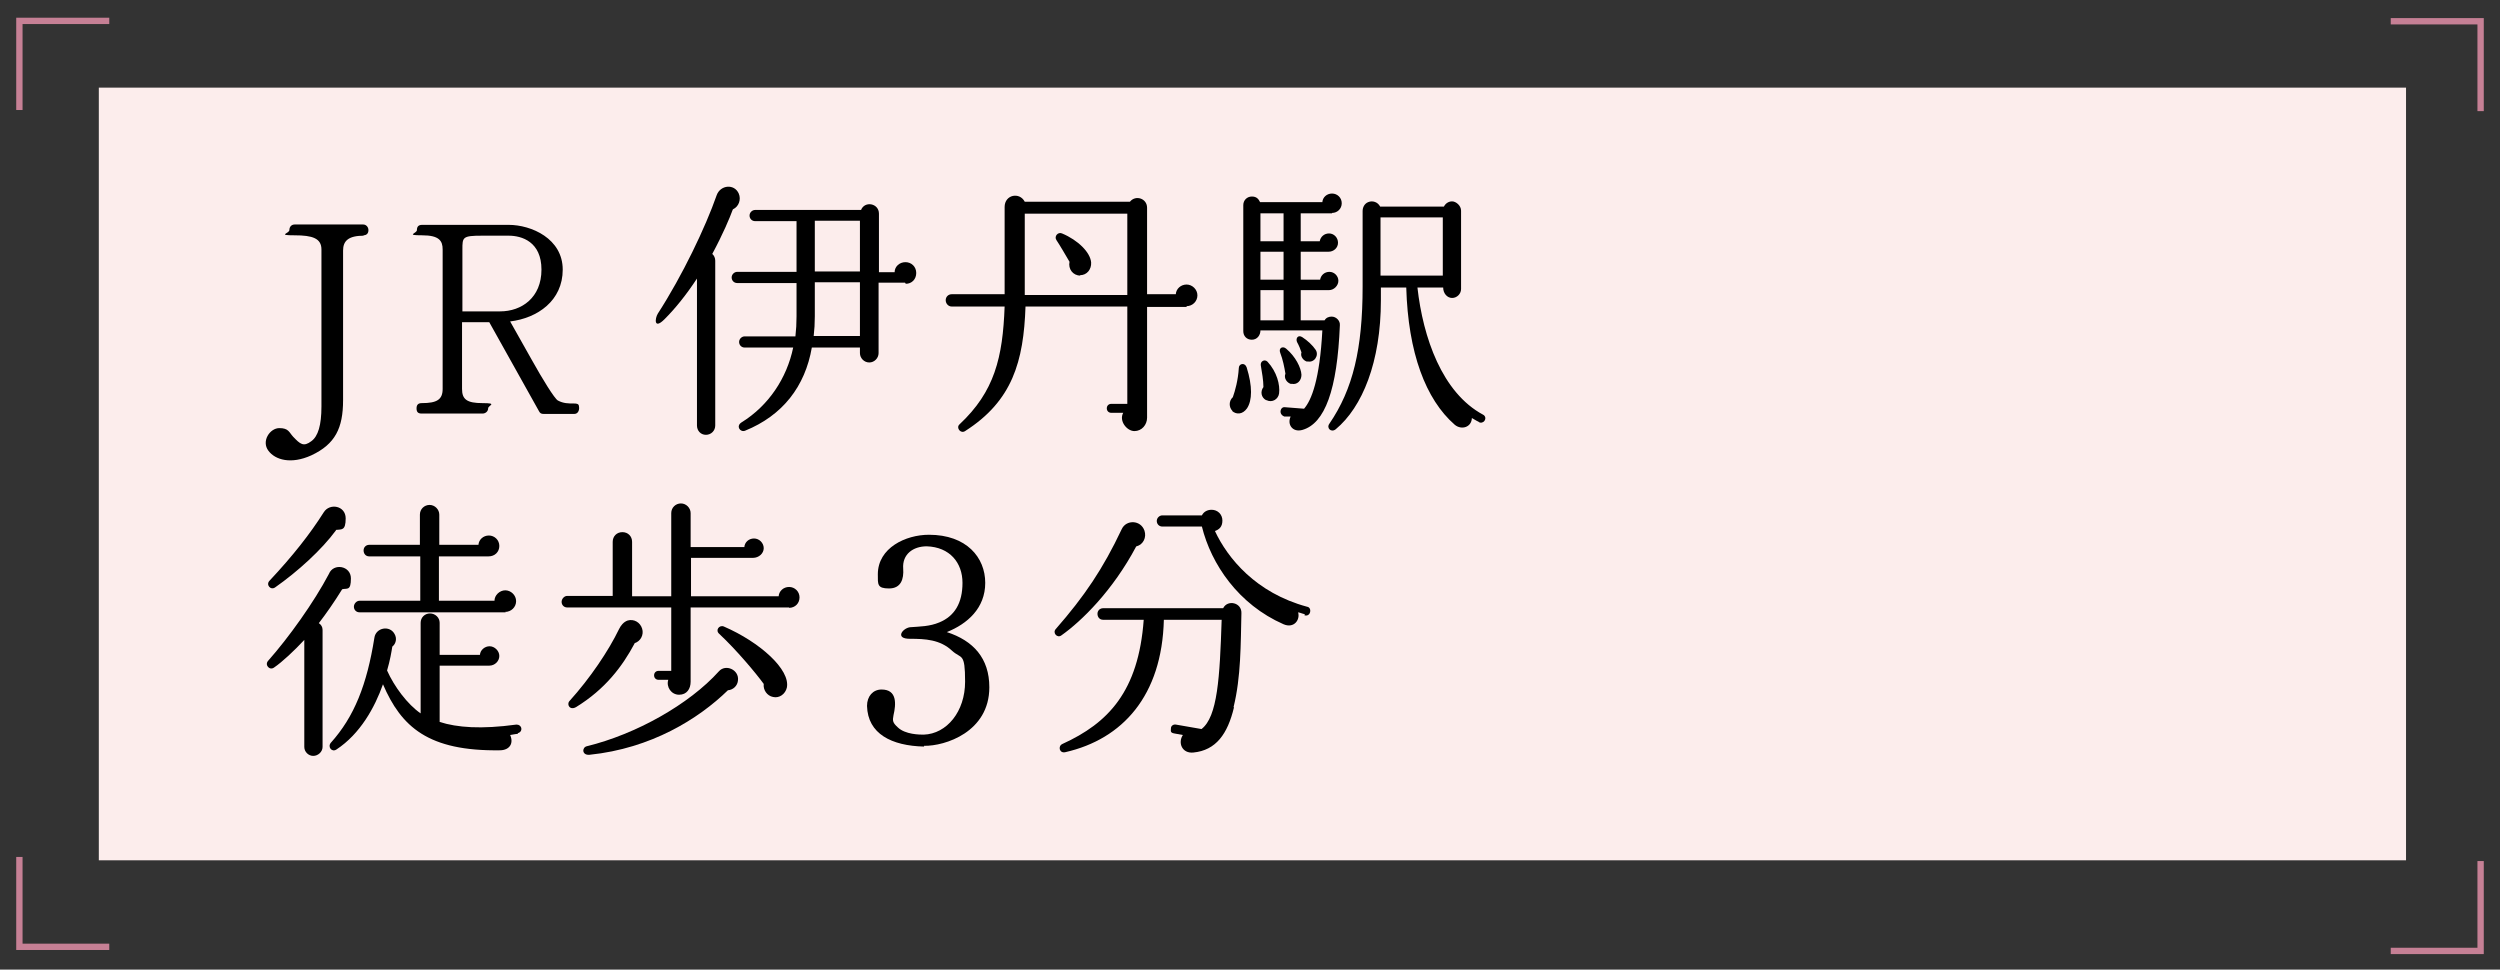 <?xml version="1.0" encoding="UTF-8"?>
<svg id="_レイヤー_1" data-name="レイヤー_1" xmlns="http://www.w3.org/2000/svg" version="1.1" viewBox="0 0 670.4 260">
  <rect x="0" y="0" width="670.4" height="260" fill="#333333" stroke="none"/>
  <!-- Generator: Adobe Illustrator 29.6.1, SVG Export Plug-In . SVG Version: 2.1.1 Build 9)  -->
  <defs>
    <style>
      .st0 {
        fill: none;
        stroke: #c68095;
        stroke-miterlimit: 10;
        stroke-width: 1.7px;
      }

      .st1 {
        fill: #fcedec;
      }
    </style>
  </defs>
  <g id="_レイヤー_11" data-name="_レイヤー_1">
    <g>
      <rect class="st1" x="26.5" y="23.5" width="618.7" height="207.2"/>
      <polyline class="st0" points="665.2 29.8 665.2 5.7 641.1 5.7"/>
      <polyline class="st0" points="641.1 255 665.2 255 665.2 230.9"/>
      <polyline class="st0" points="5.2 229.8 5.2 253.9 29.3 253.9"/>
      <polyline class="st0" points="29.3 5.6 5.2 5.6 5.2 29.5"/>
      <g>
        <path d="M97.6,63.2c-4.2,0-5.6,1.4-5.6,4v40.1c0,7.5-2.1,11.8-8.5,14.8-5.5,2.5-9.7,1.2-11.5-1.2-2-2.6.4-6.1,2.9-6.1s2.6,1.1,3.7,2.3c1.9,2,2.8,2.8,4.9,1.2,1.8-1.3,2.7-4.3,2.7-9.3v-42.1c0-3-2.4-3.8-7.2-3.8s-1.4-.5-1.4-1.4.6-1.5,1.4-1.5h18.4c.8,0,1.4.7,1.4,1.5s-.4,1.4-1.4,1.4Z"/>
        <path d="M154.2,111h-8.4c-.7,0-1-.2-1.3-.8l-13.3-23.8h-7.3v17.9c0,2.8,1.3,3.8,5.5,3.8s1.5.6,1.5,1.4-.7,1.4-1.5,1.4h-16.3c-1,0-1.4-.4-1.4-1.4s.5-1.4,1.4-1.4c4,0,5.6-.9,5.6-3.8v-37.4c0-2.3-.9-3.8-5.5-3.8s-1.4-.5-1.4-1.4.4-1.4,1.4-1.4h23.2c6.1,0,14.5,3.7,14.5,12s-6.7,13-14.1,13.9l5.8,10.3c2.9,5.2,6.1,10.4,7,10.9,1.5.8,2.8.8,4.3.8s1.3.5,1.4,1.2c0,.8-.4,1.6-1.3,1.6ZM136.3,63.2h-7c-5.3,0-5.3.4-5.3,3.7v16.6h10.1c5.8,0,11.1-3.7,11.1-11.2s-5.3-9.1-8.8-9.1Z"/>
        <path d="M196.5,56.2c-.8,2.2-2.6,6.5-5.5,11.9.5.4.8,1.1.8,1.8v44.2c0,1.4-1.1,2.5-2.5,2.5s-2.4-1.1-2.4-2.5v-39.4c-2.9,4.4-5.8,8-8.7,10.9s-2.6-.2-1.8-1.5c6.6-10.2,12.8-23.2,15.8-31.8,1-2.7,4.7-3.1,5.9-.4.7,1.6,0,3.5-1.5,4.2ZM242.7,75.8h-7.1v18.9c0,1.3-1.1,2.5-2.5,2.5s-2.5-1.2-2.5-2.5v-1.5h-12.9c-1.8,10.4-7.8,18.2-17.9,22.3-1.3.5-2.5-1.2-1-2.2,7.3-4.5,12.2-11.9,13.9-20.1h-13c-.9,0-1.5-.7-1.5-1.5s.7-1.5,1.5-1.5h13.6c.2-1.7.3-3.5.3-5.4v-8.9h-15.9c-.9,0-1.5-.7-1.5-1.5s.7-1.5,1.5-1.5h15.9v-13.6h-11.1c-.9,0-1.5-.7-1.5-1.5s.7-1.5,1.5-1.5h28.4c1-2.5,4.8-1.8,4.8,1v15.7h4.2c0-1.5,1.3-2.7,2.9-2.7s2.9,1.2,2.9,2.9-1.2,2.9-2.8,2.9ZM230.6,90.1v-14.4h-12.1v9.1c0,1.9-.1,3.6-.3,5.3h12.4ZM218.5,72.8h12.1v-13.6h-12.1v13.6Z"/>
        <path d="M318.2,82.3h-10.6v29.7c0,1.9-1.4,3.6-3.4,3.6s-4.2-2.7-3-4.9h-3.2c-.7,0-1.2-.5-1.2-1.2s.5-1.2,1.2-1.2h4.3v-26.1h-27.3c-.5,14.7-3.5,25.3-16.2,33.4-1.2.8-2.5-.9-1.5-1.8,9.4-8.8,11.6-17.9,12.1-31.6h-14.2c-.9,0-1.6-.8-1.6-1.7s.7-1.6,1.6-1.6h14.2v-23.4c0-3.3,4-4.1,5.4-1.4h28.2c1.5-1.9,4.6-.9,4.6,1.6v23.2h7.7c.1-1.5,1.4-2.6,2.9-2.6s2.9,1.3,2.9,2.9-1.3,2.9-2.9,2.9ZM274.8,79.1h27.5v-21.8h-27.5v21.8ZM289.7,73.9c-2,0-3.3-1.8-2.9-3.7-.7-1.2-2.8-4.8-3.5-5.8-.7-1,.4-2.3,1.5-1.8,4.3,1.8,7.6,5.1,7.8,7.8.1,1.8-1.1,3.4-3,3.4Z"/>
        <path d="M330.5,110.2c-1-1-1-2.7.1-3.7.6-1.7,1.4-4.5,1.6-7.8,0-1.2,1.6-1.6,2.1-.2,1.6,5.1,1.5,8.9.1,11-1.2,1.7-2.9,1.7-4,.7ZM357.2,57.2h-8.4v7.5h5.1c.2-1.2,1.2-2.1,2.5-2.1s2.4,1.1,2.4,2.5-1.2,2.4-2.5,2.4h-7.5v7.5h5.2c.2-1.2,1.2-2.1,2.5-2.1s2.4,1.1,2.4,2.4-1.2,2.5-2.5,2.5h-7.6v8.1h6.4c.4-.7,1.1-1,1.9-1,1.2,0,2.3,1.1,2.2,2.3-.7,17.3-4,26.4-10.1,28.1-2.6.7-4.1-1.5-3.1-3.6h-1.7c-.6-.2-1.1-.8-1-1.5s.6-1.1,1.2-1l5.1.4c2-2.3,4.2-7.8,4.9-21h-16.6c0,1.3-.9,2.5-2.3,2.5s-2.3-1-2.3-2.3v-33.8c0-1.3,1-2.3,2.3-2.3s1.8.7,2.2,1.5h16.7c.1-1.3,1.2-2.3,2.6-2.3s2.6,1.1,2.6,2.6-1.2,2.6-2.6,2.6ZM339.5,107.3c-1.3-.7-1.6-2.3-.7-3.5,0-1.8-.4-4-.7-5.8-.2-1.1,1-1.8,1.8-1,2.5,2.7,3.4,6.2,3.1,8.5-.2,1.5-1.8,2.6-3.4,1.8ZM338,64.7h6.2v-7.5h-6.2v7.5ZM338,75h6.2v-7.5h-6.2v7.5ZM338,85.9h6.2v-8.1h-6.2v8.1ZM346.3,103c-1.2-.3-2.1-1.6-1.6-2.8-.3-1.8-.7-3.8-1.4-5.6-.5-1.3.7-1.9,1.6-1.1,2.5,2.1,4,5.1,4.1,7,0,1.6-1.2,2.8-2.7,2.4ZM350.6,97c-1-.2-2-1.4-1.6-2.5-.2-.7-.7-1.9-1.2-2.8-.4-1,.3-2,1.4-1.3,1.4.9,2.8,2.2,3.6,3.4,1,1.5-.4,3.6-2.2,3.1ZM396.5,113.1c-.7-.3-1.2-.7-1.8-1-.1,2.5-2.8,3.3-4.6,1.8-7.8-6.8-12.5-19.3-13-36.8h-6.8v3.4c0,16.6-5,28.7-12.1,34.6-1.2,1-2.6-.3-1.7-1.5,6.3-9.2,8.9-20.1,8.9-36.7v-20.3c0-1,.5-2,1.5-2.4,1.2-.5,2.6,0,3.2,1.2h17.1c.4-.8,1.2-1.4,2.2-1.4s2.4,1.1,2.4,2.5v21c0,1.3-1.1,2.4-2.4,2.4s-2.4-1.2-2.4-2.8h-6.9c1.5,13.4,6.6,28.2,17.6,34.1.6.3.8,1,.4,1.6-.3.5-1,.7-1.5.4ZM370.2,73.9h16.7v-15.6h-16.7v15.6Z"/>
        <path d="M91.7,158.1c-2.1,3.4-4.2,6.4-6.2,9,.6.4,1,1,1,1.8v31.4c0,1.3-1.2,2.4-2.5,2.4s-2.4-1.1-2.4-2.4v-28.7c-2.7,2.9-5.9,5.9-8.1,7.4-1.2.9-2.6-.7-1.6-1.8,5.5-6.2,12.3-15.7,16.3-23.3,1.2-3,5.9-2.2,5.9,1.2s-1,2.6-2.3,2.9ZM90.1,142.2c-3.8,5.2-10.3,11.1-16.3,15.3-1.2.9-2.6-.7-1.5-1.8,6.2-6.6,10.9-12.6,14.5-18.3,1.6-2.6,5.9-1.8,5.9,1.6s-1.1,2.9-2.6,3.1ZM138.9,196.8c-.7,0-1.3.2-2.1.3,1,2.2-.1,4-2.6,4.1-19.4.3-26.6-6.3-31.5-17.7-2.2,6.2-6.1,13.3-12.5,17.5-1.2.8-2.4-.7-1.5-1.8,6.3-7,9.7-15.6,11.7-28.2.4-2.7,4.1-3.4,5.4-1,.7,1.2.4,2.6-.6,3.4-.2,1.3-.6,3.7-1.4,6.4,1.9,4.3,5.5,9.1,9,11.5v-24.3c0-1.4,1.1-2.5,2.5-2.5s2.6,1.1,2.6,2.5v8.6h10.8c.1-1.3,1.3-2.3,2.6-2.3s2.6,1.2,2.6,2.6-1.2,2.6-2.7,2.6h-13.3v15.1c4.7,1.5,11.1,2,20.6.7.7,0,1.2.4,1.3,1s-.3,1.2-1,1.3ZM135.7,164.2h-39.3c-.9,0-1.5-.7-1.5-1.5s.7-1.6,1.5-1.6h16.3v-11.9h-13.7c-.9,0-1.5-.7-1.5-1.6s.7-1.5,1.5-1.5h13.6v-8.1c0-1.5,1.2-2.6,2.6-2.6s2.6,1.2,2.6,2.6v8.1h10.5c.1-1.4,1.3-2.5,2.8-2.5s2.8,1.2,2.8,2.8-1.2,2.8-2.9,2.8h-13.3v11.9h14.9c0-1.5,1.4-2.8,2.9-2.8s2.9,1.3,2.9,2.9-1.3,2.9-3,2.9Z"/>
        <path d="M211.6,162.9h-26.4v19.9c0,1.9-1,3.5-3.1,3.5s-3.5-2.1-2.9-4h-2.6c-.7,0-1.2-.5-1.2-1.2s.5-1.2,1.2-1.2h3.4v-17h-27.9c-.9,0-1.5-.7-1.5-1.5s.7-1.6,1.5-1.6h12.2v-14.5c0-1.5,1.1-2.6,2.6-2.6s2.6,1.1,2.6,2.6v14.6h10.5v-22.3c0-1.5,1.2-2.6,2.6-2.6s2.6,1.2,2.6,2.6v9.1h14.4c.1-1.3,1.2-2.3,2.6-2.3s2.6,1.2,2.6,2.6-1.3,2.6-2.9,2.6h-16.6v10.3h23.5c.1-1.4,1.3-2.5,2.8-2.5s2.8,1.2,2.8,2.8-1.2,2.8-2.8,2.8ZM170.2,172.5c-3.3,6.2-7.9,12.3-15.7,17.1-1.7,1-2.6-.7-1.8-1.6,5.6-6.2,10.5-13.5,13.3-19.3.5-1,1.2-1.9,2.3-2.3,1.7-.5,3.4.5,3.9,2.2.5,1.6-.4,3.4-2.1,3.9ZM195.2,185.1c-7.9,7.7-20.6,15.6-37.1,17.3-2.1.2-2.1-2-.7-2.3,13.1-3.2,27.4-11.2,35.4-20.1,1.8-2,5.4-.4,5.1,2.4-.1,1.5-1.3,2.6-2.7,2.7ZM207.3,186.9c-1.6-.3-2.7-1.9-2.5-3.5-2.1-2.9-7.3-9.1-11.9-13.4-1.2-1,0-2.5,1.2-2,9.7,4.2,17.9,11.6,16.9,16.4-.4,1.7-2,2.9-3.7,2.5Z"/>
        <path d="M247.8,200.2c-8.7-.2-15.1-3.4-15.3-10.9,0-2.6,1.6-4.4,3.9-4.4,4.2,0,3.9,3.9,3.2,6.9-.3,1.5-.2,2,1.1,3.2,2,2,6,2,7,2,6.2-.2,11.1-6.2,11.1-14.2s-1-6-3.5-8.3c-3.2-3-7.2-3.2-11.3-3.2s-2-2.8,0-3.1c2.7-.2,5.3-.2,7.9-1.3,4.1-1.7,6.2-5.2,6.2-10.6s-3.4-9.6-9.6-9.8c-3.6,0-6.6,2.1-6.3,6,.2,2.8-.6,5.3-3.8,5.3s-3-1.1-3-3.8c0-7.1,7.5-10.6,13.7-10.6,10.1,0,15.1,6.1,15.1,12.9s-4.8,11-10.3,13.2c7.1,2.3,11.4,7,11.4,14.8,0,12-11.9,15.8-17.5,15.7Z"/>
        <path d="M304.7,146.5c-6.3,11.9-14.7,20.1-20.1,23.9-1.1.8-2.4-.7-1.5-1.7,7.7-8.8,12.7-16.2,17.7-26.8,1.2-2.6,5.1-2.5,6.1.4.6,1.8-.3,3.7-2.1,4.2ZM330.9,189.7c-1.7,7.1-4.8,11.5-10.9,12.1-3,.3-4.2-2.6-2.8-4.7l-2.2-.4c-1.3-.2-1-.7-1-1.4s.7-1.1,1.3-1l6.9,1.2c4.3-3.3,4.9-13.8,5.4-29.3h-15.5c-.5,20.4-11.1,32-26.4,35.5-1.6.4-2.1-1.6-.8-2.2,12.3-5.6,20.4-14.1,21.8-33.3h-10.9c-.9,0-1.5-.7-1.5-1.6s.7-1.5,1.5-1.5h32.2c1.2-2.4,5-1.5,4.9,1.3-.2,8.3-.1,17.1-2.1,25.2ZM349.9,164.7c-.6-.1-1.2-.4-1.8-.5.6,2-1.1,4.4-3.9,3.2-12.1-5.3-19.4-16.1-21.9-26.2h-10.6c-.9,0-1.5-.7-1.5-1.5s.7-1.5,1.5-1.5h10.6c.5-1,1.5-1.5,2.6-1.5,1.6,0,2.9,1.2,2.9,2.9s-.9,2.4-2,2.8c3.4,7.3,11,16.6,24.7,20.3.7.1,1,.8.8,1.5s-.8,1-1.5.8Z"/>
      </g>
    </g>
  </g>
</svg>